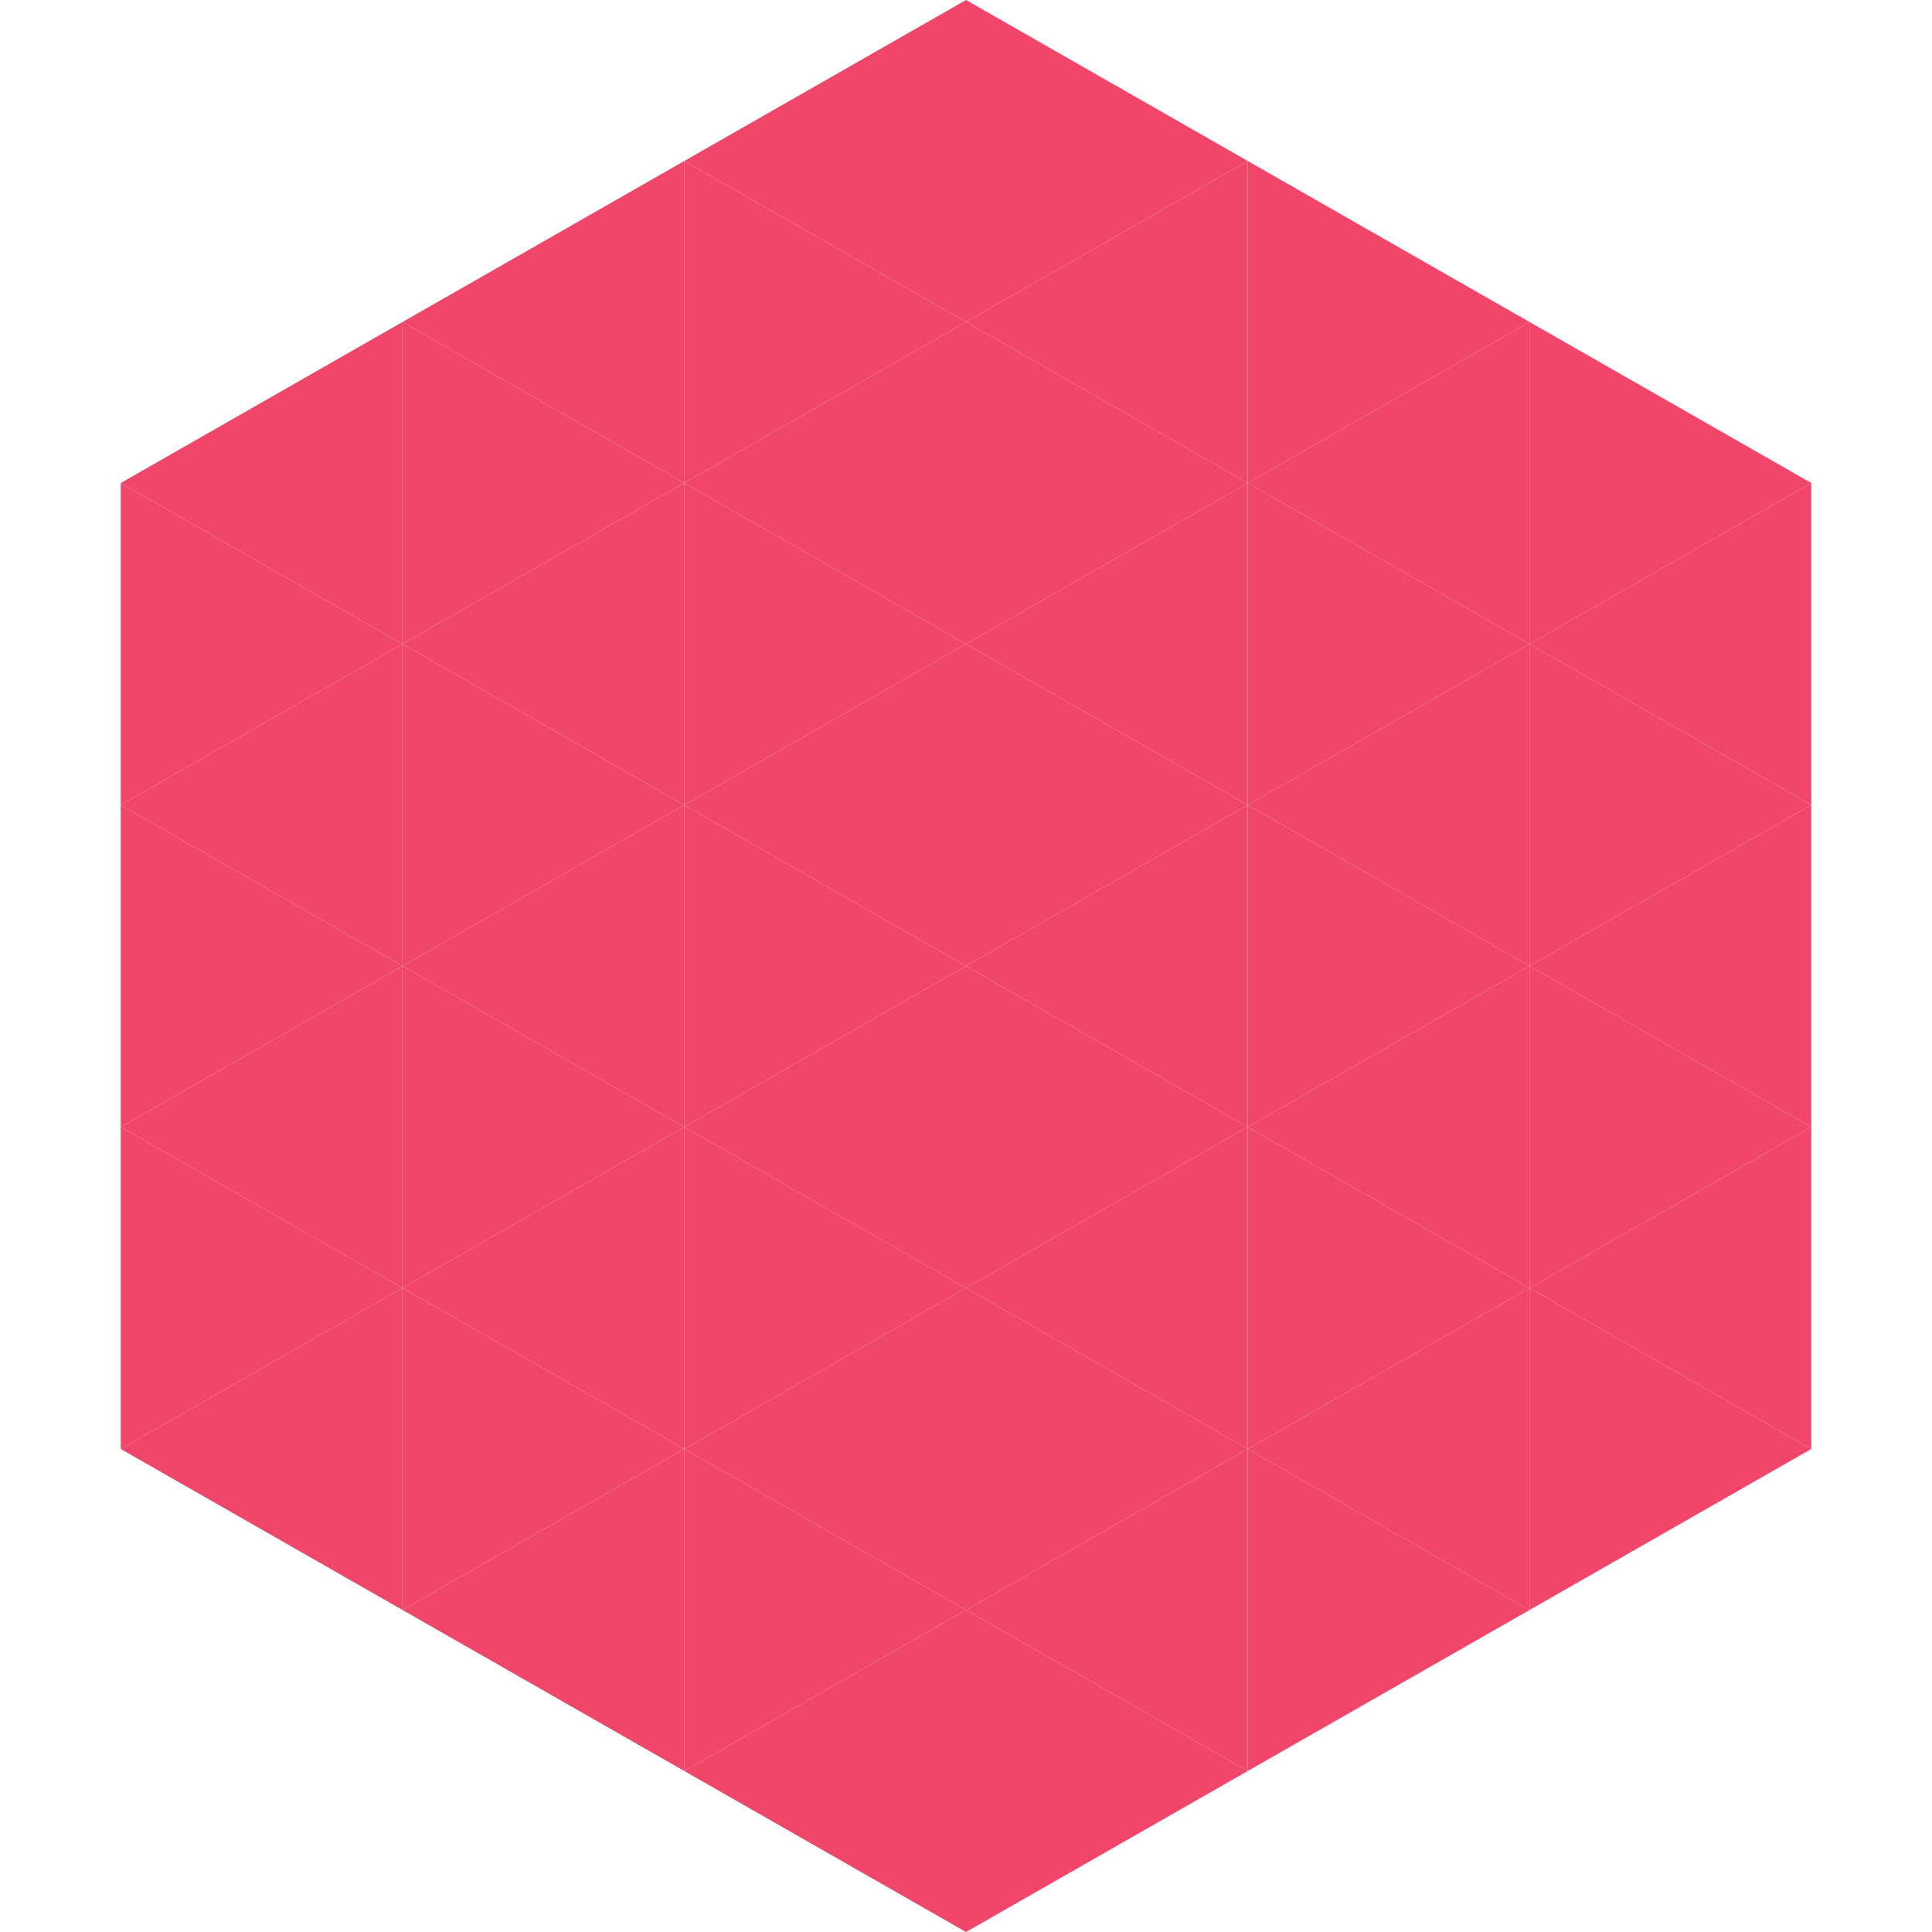 <?xml version="1.0"?>
<!-- Generated by SVGo -->
<svg width="240" height="240"
     xmlns="http://www.w3.org/2000/svg"
     xmlns:xlink="http://www.w3.org/1999/xlink">
<polygon points="50,40 15,60 50,80" style="fill:rgb(239,70,105)" />
<polygon points="190,40 225,60 190,80" style="fill:rgb(239,70,105)" />
<polygon points="15,60 50,80 15,100" style="fill:rgb(239,70,105)" />
<polygon points="225,60 190,80 225,100" style="fill:rgb(239,70,105)" />
<polygon points="50,80 15,100 50,120" style="fill:rgb(239,70,105)" />
<polygon points="190,80 225,100 190,120" style="fill:rgb(239,70,105)" />
<polygon points="15,100 50,120 15,140" style="fill:rgb(239,70,105)" />
<polygon points="225,100 190,120 225,140" style="fill:rgb(239,70,105)" />
<polygon points="50,120 15,140 50,160" style="fill:rgb(239,70,105)" />
<polygon points="190,120 225,140 190,160" style="fill:rgb(239,70,105)" />
<polygon points="15,140 50,160 15,180" style="fill:rgb(239,70,105)" />
<polygon points="225,140 190,160 225,180" style="fill:rgb(239,70,105)" />
<polygon points="50,160 15,180 50,200" style="fill:rgb(239,70,105)" />
<polygon points="190,160 225,180 190,200" style="fill:rgb(239,70,105)" />
<polygon points="15,180 50,200 15,220" style="fill:rgb(255,255,255); fill-opacity:0" />
<polygon points="225,180 190,200 225,220" style="fill:rgb(255,255,255); fill-opacity:0" />
<polygon points="50,0 85,20 50,40" style="fill:rgb(255,255,255); fill-opacity:0" />
<polygon points="190,0 155,20 190,40" style="fill:rgb(255,255,255); fill-opacity:0" />
<polygon points="85,20 50,40 85,60" style="fill:rgb(239,70,105)" />
<polygon points="155,20 190,40 155,60" style="fill:rgb(239,70,105)" />
<polygon points="50,40 85,60 50,80" style="fill:rgb(239,70,105)" />
<polygon points="190,40 155,60 190,80" style="fill:rgb(239,70,105)" />
<polygon points="85,60 50,80 85,100" style="fill:rgb(239,70,105)" />
<polygon points="155,60 190,80 155,100" style="fill:rgb(239,70,105)" />
<polygon points="50,80 85,100 50,120" style="fill:rgb(239,70,105)" />
<polygon points="190,80 155,100 190,120" style="fill:rgb(239,70,105)" />
<polygon points="85,100 50,120 85,140" style="fill:rgb(239,70,105)" />
<polygon points="155,100 190,120 155,140" style="fill:rgb(239,70,105)" />
<polygon points="50,120 85,140 50,160" style="fill:rgb(239,70,105)" />
<polygon points="190,120 155,140 190,160" style="fill:rgb(239,70,105)" />
<polygon points="85,140 50,160 85,180" style="fill:rgb(239,70,105)" />
<polygon points="155,140 190,160 155,180" style="fill:rgb(239,70,105)" />
<polygon points="50,160 85,180 50,200" style="fill:rgb(239,70,105)" />
<polygon points="190,160 155,180 190,200" style="fill:rgb(239,70,105)" />
<polygon points="85,180 50,200 85,220" style="fill:rgb(239,70,105)" />
<polygon points="155,180 190,200 155,220" style="fill:rgb(239,70,105)" />
<polygon points="120,0 85,20 120,40" style="fill:rgb(239,70,105)" />
<polygon points="120,0 155,20 120,40" style="fill:rgb(239,70,105)" />
<polygon points="85,20 120,40 85,60" style="fill:rgb(239,70,105)" />
<polygon points="155,20 120,40 155,60" style="fill:rgb(239,70,105)" />
<polygon points="120,40 85,60 120,80" style="fill:rgb(239,70,105)" />
<polygon points="120,40 155,60 120,80" style="fill:rgb(239,70,105)" />
<polygon points="85,60 120,80 85,100" style="fill:rgb(239,70,105)" />
<polygon points="155,60 120,80 155,100" style="fill:rgb(239,70,105)" />
<polygon points="120,80 85,100 120,120" style="fill:rgb(239,70,105)" />
<polygon points="120,80 155,100 120,120" style="fill:rgb(239,70,105)" />
<polygon points="85,100 120,120 85,140" style="fill:rgb(239,70,105)" />
<polygon points="155,100 120,120 155,140" style="fill:rgb(239,70,105)" />
<polygon points="120,120 85,140 120,160" style="fill:rgb(239,70,105)" />
<polygon points="120,120 155,140 120,160" style="fill:rgb(239,70,105)" />
<polygon points="85,140 120,160 85,180" style="fill:rgb(239,70,105)" />
<polygon points="155,140 120,160 155,180" style="fill:rgb(239,70,105)" />
<polygon points="120,160 85,180 120,200" style="fill:rgb(239,70,105)" />
<polygon points="120,160 155,180 120,200" style="fill:rgb(239,70,105)" />
<polygon points="85,180 120,200 85,220" style="fill:rgb(239,70,105)" />
<polygon points="155,180 120,200 155,220" style="fill:rgb(239,70,105)" />
<polygon points="120,200 85,220 120,240" style="fill:rgb(239,70,105)" />
<polygon points="120,200 155,220 120,240" style="fill:rgb(239,70,105)" />
<polygon points="85,220 120,240 85,260" style="fill:rgb(255,255,255); fill-opacity:0" />
<polygon points="155,220 120,240 155,260" style="fill:rgb(255,255,255); fill-opacity:0" />
</svg>
